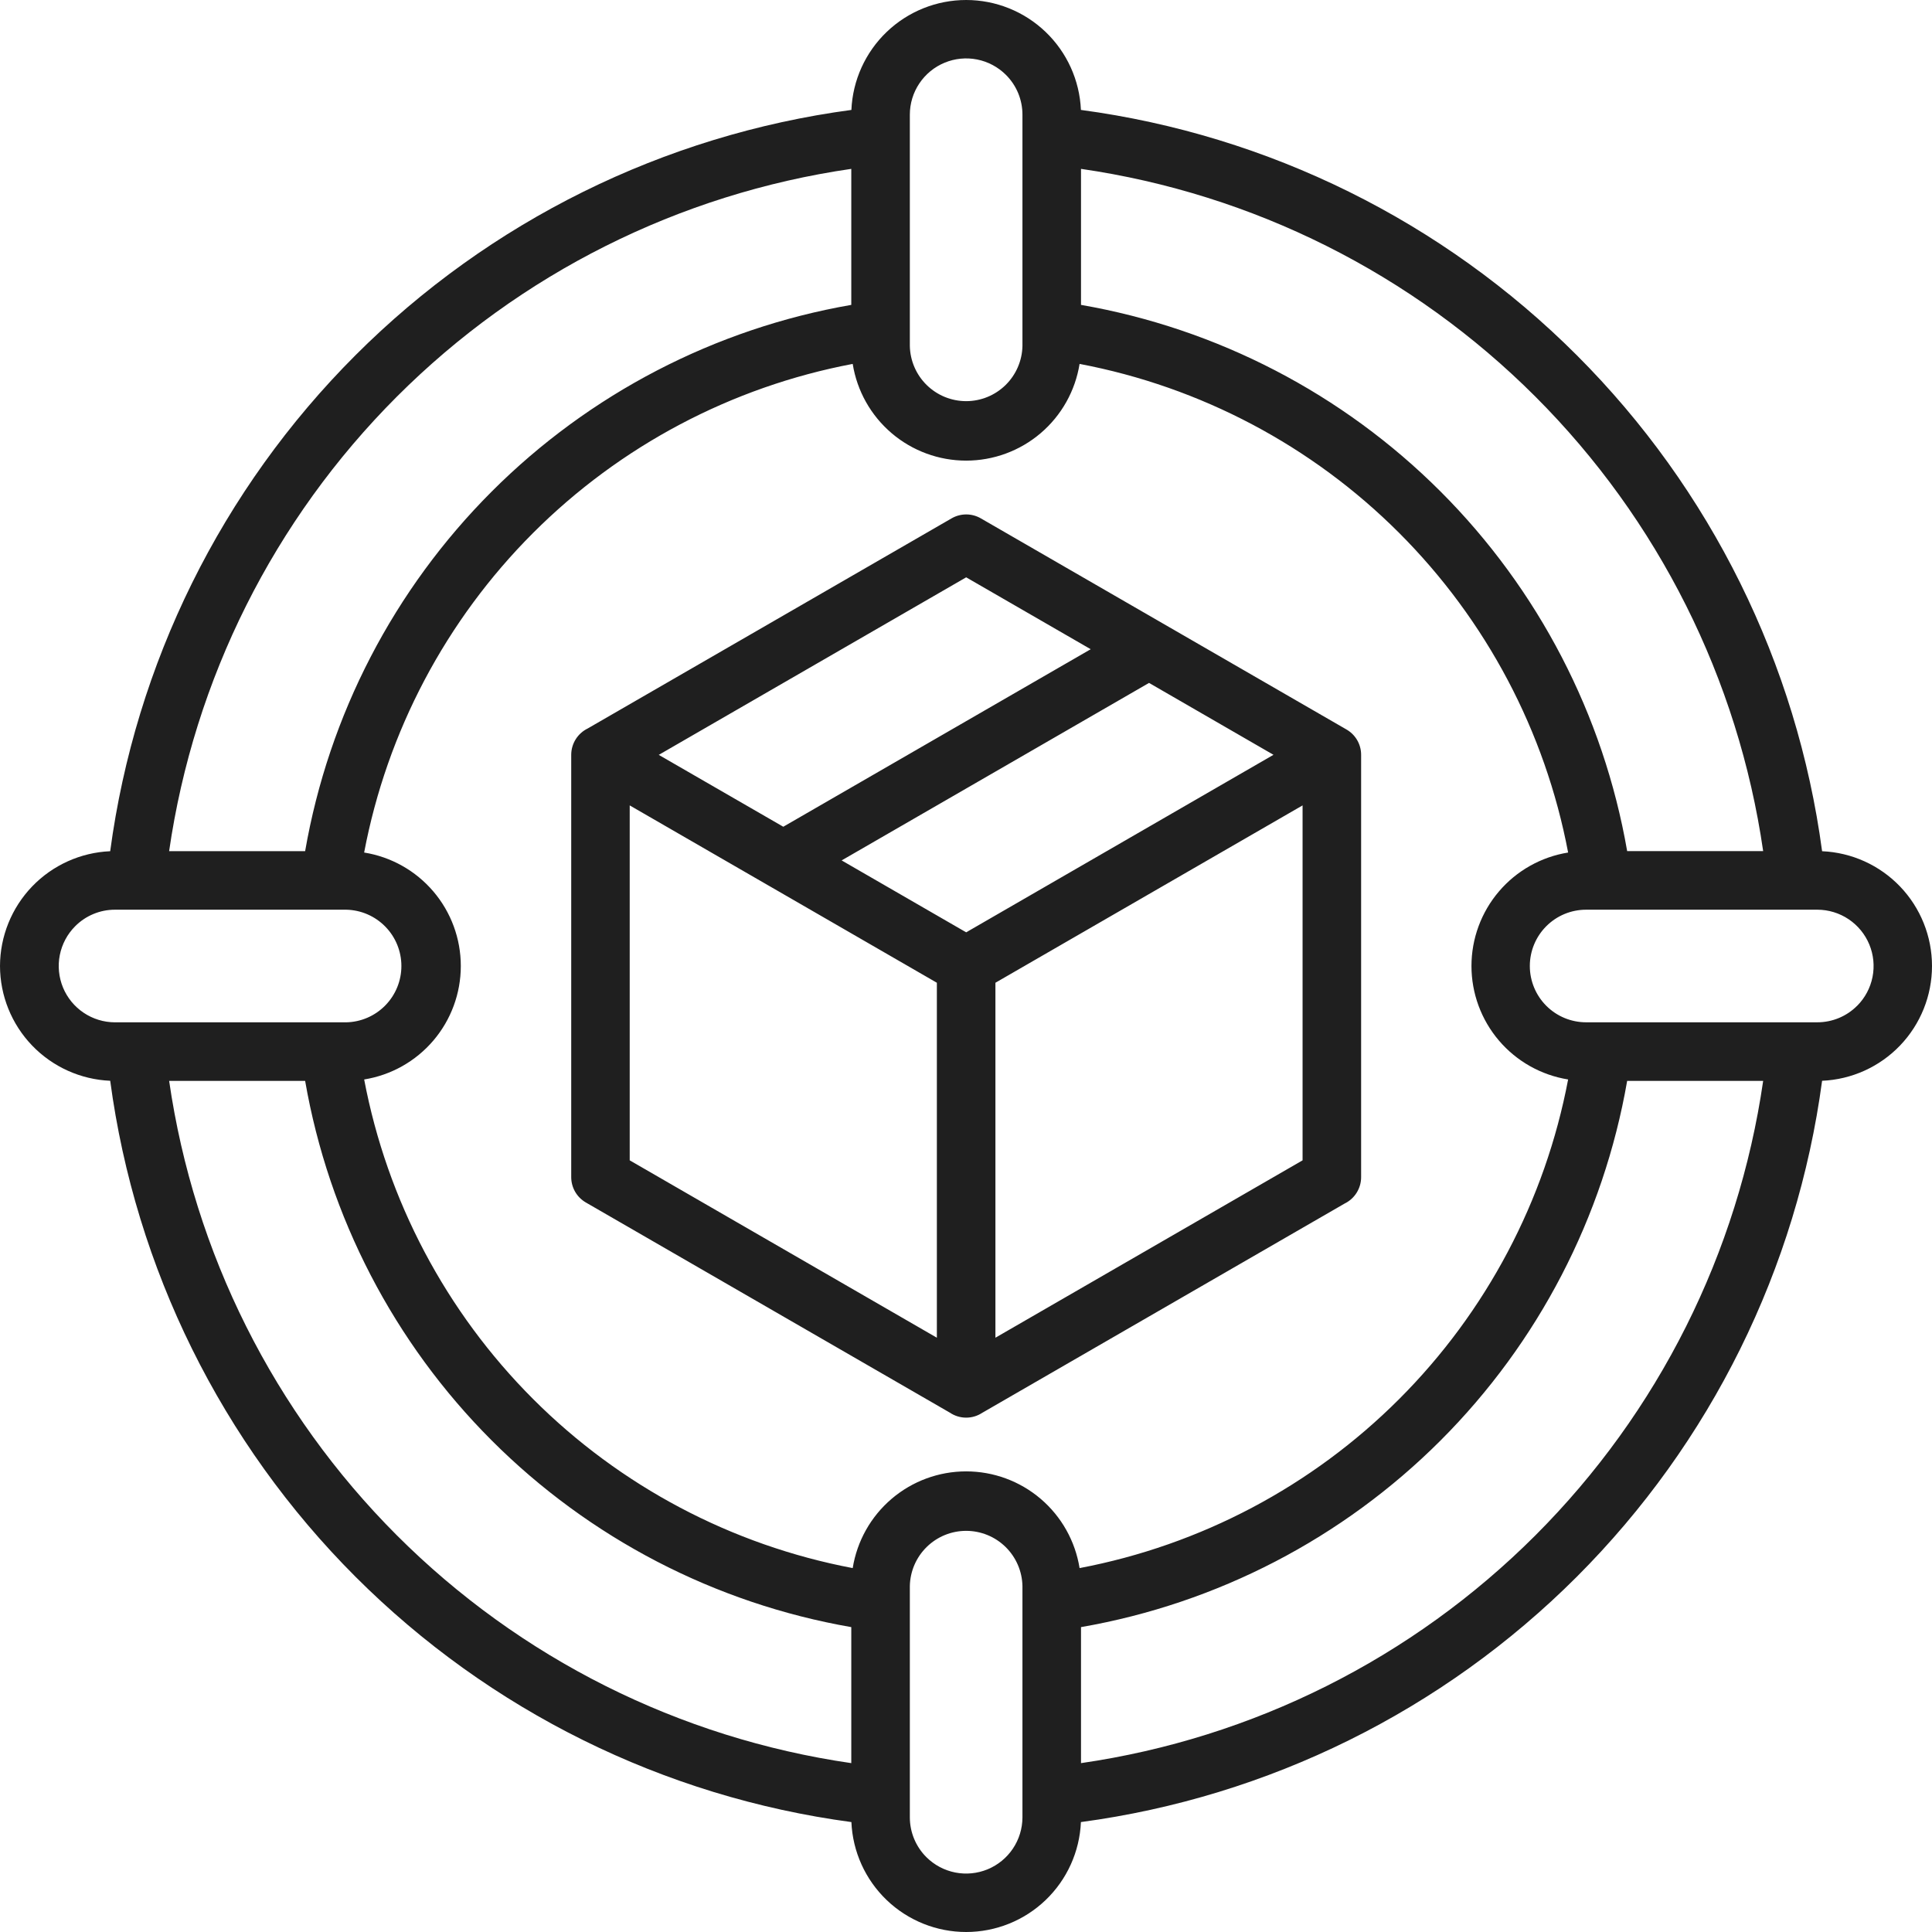 <svg width="175" height="175" viewBox="0 0 175 175" fill="none" xmlns="http://www.w3.org/2000/svg">
<path fill-rule="evenodd" clip-rule="evenodd" d="M97.917 27.616C110.255 29.761 121.629 35.665 130.485 44.521C139.34 53.377 145.244 64.754 147.388 77.094H159.707C157.449 61.505 150.213 47.065 139.077 35.928C127.941 24.79 113.502 17.553 97.917 15.296V27.616ZM69.666 80.243L69.594 80.202L57.039 72.953V105.103L84.861 121.17V89.017L69.666 80.243ZM70.95 74.886L59.67 68.376L87.516 52.294L98.796 58.806L70.95 74.886ZM104.072 61.854L115.352 68.37L87.516 84.45L76.236 77.936L104.076 61.86L104.072 61.854ZM90.165 89.017L117.987 72.953V105.103L90.165 121.17V89.017ZM88.998 127.954C88.56 128.251 88.044 128.41 87.515 128.41C86.986 128.41 86.469 128.251 86.032 127.954L53.062 108.918C52.66 108.685 52.327 108.351 52.095 107.949C51.864 107.548 51.742 107.092 51.741 106.628V68.372C51.742 67.874 51.882 67.386 52.146 66.964C52.41 66.542 52.787 66.203 53.235 65.985L86.193 46.954C86.601 46.718 87.064 46.594 87.535 46.597C88.007 46.6 88.469 46.729 88.873 46.97L121.972 66.082C122.373 66.315 122.706 66.648 122.938 67.05C123.169 67.452 123.291 67.908 123.29 68.372V106.628C123.29 107.126 123.15 107.613 122.886 108.035C122.623 108.457 122.246 108.797 121.799 109.015L88.996 127.958L88.998 127.954ZM0 87.5C0.007 84.816 1.048 82.237 2.906 80.3C4.765 78.364 7.299 77.219 9.981 77.103C12.261 60.096 20.068 44.311 32.199 32.177C44.331 20.044 60.114 12.236 77.119 9.957C77.235 7.277 78.381 4.746 80.317 2.891C82.254 1.036 84.832 0 87.514 0C90.195 0 92.774 1.036 94.71 2.891C96.647 4.746 97.793 7.277 97.909 9.957C114.913 12.237 130.696 20.045 142.827 32.178C154.958 44.311 162.765 60.097 165.045 77.103C167.724 77.219 170.255 78.365 172.11 80.302C173.965 82.24 175 84.818 175 87.5C175 90.182 173.965 92.76 172.11 94.698C170.255 96.635 167.724 97.781 165.045 97.897C162.765 114.903 154.958 130.689 142.827 142.822C130.696 154.955 114.913 162.763 97.909 165.043C97.793 167.723 96.647 170.254 94.71 172.109C92.774 173.964 90.195 175 87.514 175C84.832 175 82.254 173.964 80.317 172.109C78.381 170.254 77.235 167.723 77.119 165.043C60.115 162.763 44.332 154.955 32.201 142.822C20.069 130.689 12.262 114.903 9.983 97.897C7.301 97.782 4.766 96.637 2.907 94.701C1.047 92.764 0.006 90.185 0 87.5ZM15.319 77.096C17.576 61.507 24.812 47.066 35.948 35.928C47.084 24.79 61.523 17.553 77.109 15.296V27.616C64.771 29.761 53.397 35.665 44.541 44.522C35.686 53.379 29.783 64.755 27.639 77.096H15.319ZM32.984 77.222C35.063 66.253 40.397 56.165 48.29 48.271C56.184 40.377 66.27 35.043 77.238 32.963C77.629 35.407 78.879 37.631 80.762 39.236C82.645 40.842 85.038 41.723 87.513 41.723C89.987 41.723 92.381 40.842 94.264 39.236C96.147 37.631 97.396 35.407 97.788 32.963C108.755 35.043 118.842 40.377 126.734 48.271C134.627 56.165 139.961 66.254 142.04 77.222C139.598 77.615 137.375 78.866 135.771 80.749C134.167 82.632 133.285 85.026 133.285 87.5C133.285 89.974 134.167 92.368 135.771 94.251C137.375 96.134 139.598 97.385 142.04 97.778C139.961 108.746 134.627 118.835 126.734 126.729C118.842 134.623 108.755 139.957 97.788 142.037C97.396 139.593 96.147 137.369 94.264 135.764C92.381 134.158 89.987 133.277 87.513 133.277C85.038 133.277 82.645 134.158 80.762 135.764C78.879 137.369 77.629 139.593 77.238 142.037C66.271 139.957 56.184 134.623 48.292 126.728C40.399 118.834 35.065 108.746 32.986 97.778C35.428 97.385 37.651 96.134 39.255 94.251C40.859 92.368 41.74 89.974 41.74 87.5C41.74 85.026 40.859 82.632 39.255 80.749C37.651 78.866 35.428 77.615 32.986 77.222H32.984ZM27.639 97.906C29.784 110.246 35.687 121.622 44.542 130.479C53.397 139.335 64.771 145.239 77.109 147.384V159.704C61.523 157.447 47.086 150.21 35.95 139.072C24.814 127.935 17.578 113.494 15.321 97.906H27.639ZM6.807 83.9C6.096 84.613 5.613 85.521 5.417 86.509C5.222 87.496 5.323 88.52 5.707 89.451C6.092 90.381 6.744 91.177 7.58 91.737C8.416 92.298 9.4 92.599 10.407 92.602H31.356C32.691 92.576 33.963 92.027 34.898 91.073C35.834 90.119 36.358 88.837 36.358 87.501C36.358 86.165 35.834 84.882 34.898 83.929C33.963 82.975 32.691 82.426 31.356 82.4H10.407C9.737 82.4 9.075 82.533 8.457 82.791C7.839 83.048 7.279 83.425 6.807 83.9ZM97.917 147.384V159.704C113.502 157.447 127.941 150.21 139.077 139.072C150.213 127.935 157.449 113.495 159.707 97.906H147.388C145.244 110.246 139.34 121.623 130.485 130.479C121.629 139.335 110.255 145.239 97.917 147.384ZM83.914 168.222C84.627 168.932 85.535 169.415 86.522 169.61C87.51 169.805 88.532 169.704 89.463 169.319C90.392 168.934 91.188 168.283 91.748 167.447C92.309 166.611 92.61 165.628 92.613 164.621V143.667C92.587 142.331 92.038 141.059 91.085 140.124C90.131 139.188 88.849 138.664 87.513 138.664C86.177 138.664 84.895 139.188 83.941 140.124C82.987 141.059 82.439 142.331 82.413 143.667V164.619C82.414 165.289 82.547 165.952 82.804 166.569C83.062 167.187 83.439 167.75 83.914 168.222ZM168.225 91.1C168.935 90.387 169.418 89.479 169.613 88.492C169.808 87.504 169.707 86.481 169.322 85.551C168.937 84.621 168.286 83.826 167.45 83.265C166.614 82.704 165.631 82.403 164.625 82.4H143.67C142.317 82.4 141.02 82.937 140.064 83.894C139.108 84.85 138.571 86.147 138.571 87.5C138.571 88.853 139.108 90.15 140.064 91.106C141.02 92.063 142.317 92.6 143.67 92.6H164.621C165.29 92.599 165.953 92.466 166.57 92.209C167.188 91.952 167.749 91.575 168.221 91.1H168.225ZM91.114 6.778C90.4 6.068 89.493 5.584 88.505 5.388C87.517 5.193 86.494 5.294 85.564 5.679C84.633 6.064 83.838 6.715 83.277 7.552C82.716 8.388 82.415 9.372 82.413 10.379V31.333C82.439 32.669 82.987 33.941 83.941 34.876C84.895 35.812 86.177 36.336 87.513 36.336C88.849 36.336 90.131 35.812 91.085 34.876C92.038 33.941 92.587 32.669 92.613 31.333V10.38C92.613 9.711 92.48 9.048 92.223 8.43C91.966 7.812 91.588 7.25 91.114 6.778Z" fill="#1F1F1F"/>
</svg>
